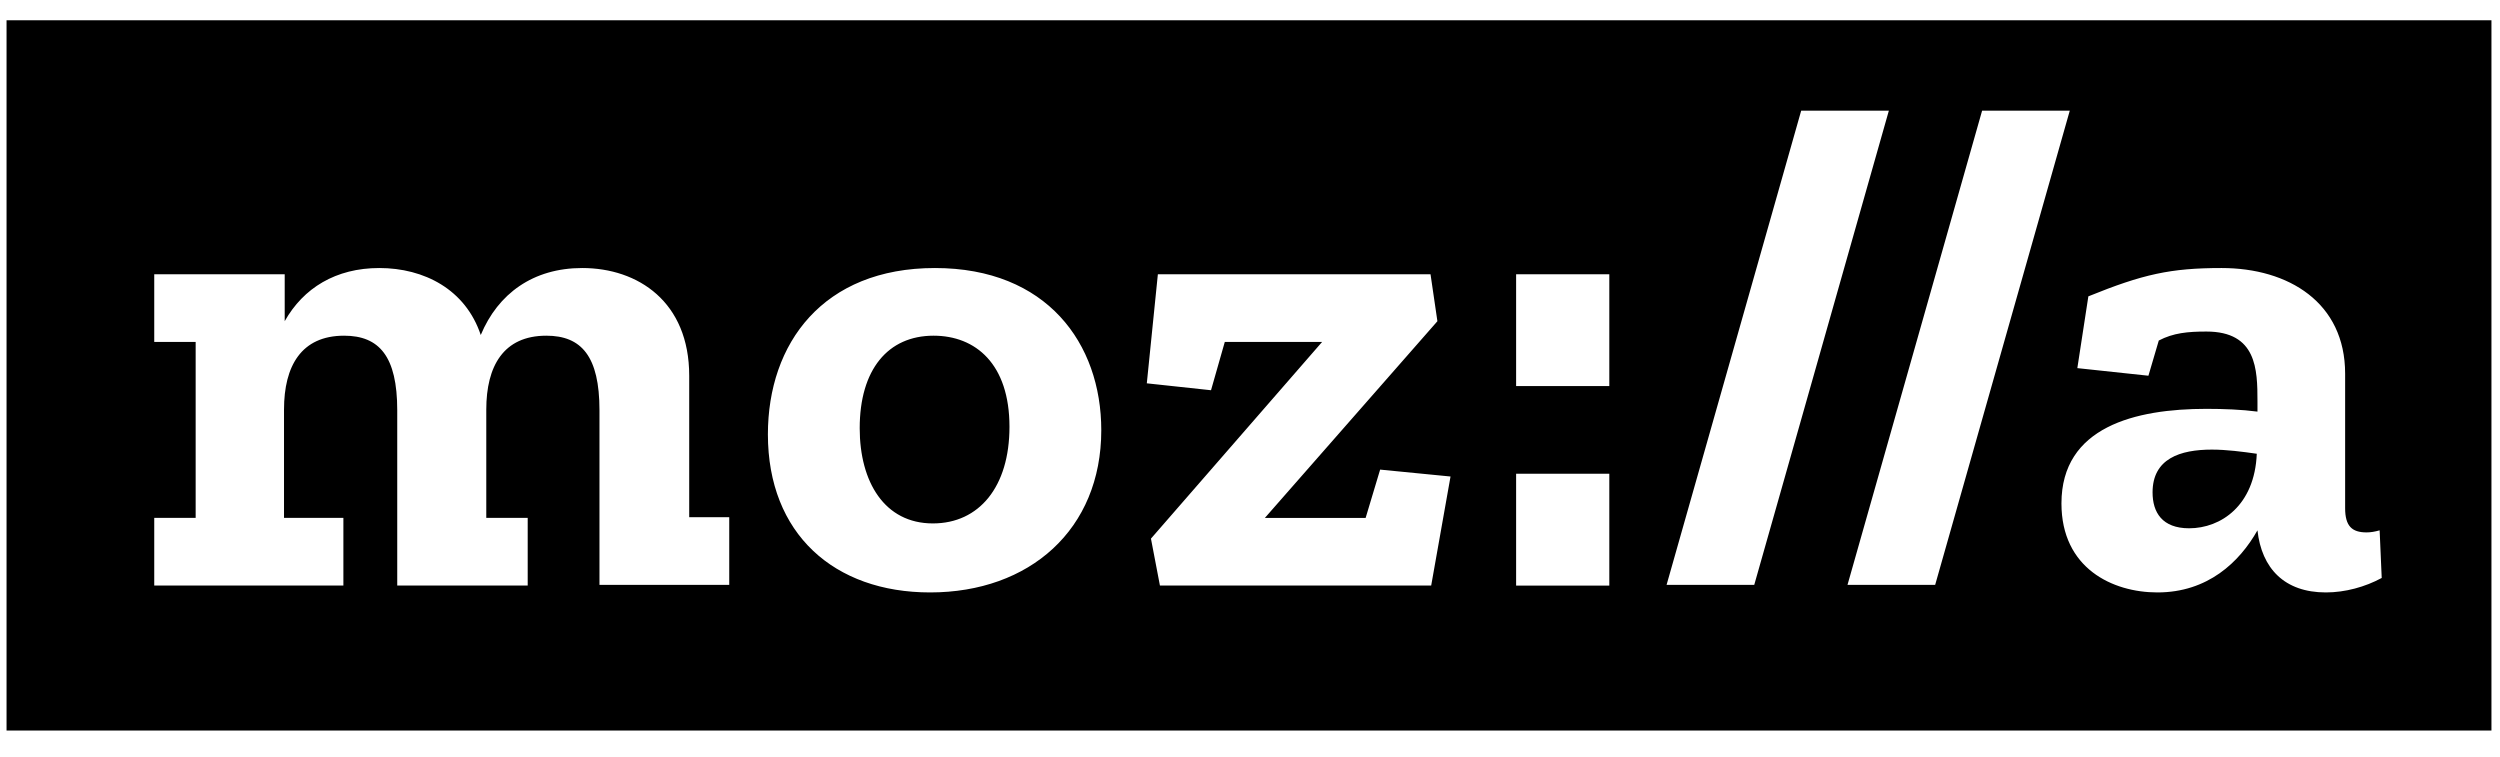 <svg width="76" height="23" viewBox="0 0 76 23" fill="none" xmlns="http://www.w3.org/2000/svg">
<path fill-rule="evenodd" clip-rule="evenodd" d="M75.74 0.617H0.199V22.209H75.74V0.617ZM57.421 3.365L53.329 17.78H50.664L54.756 3.365H57.421ZM58.829 17.78L62.921 3.365H60.256L56.164 17.78H58.829ZM72.341 16.122C72.195 16.164 72.069 16.185 71.943 16.185C71.502 16.185 71.292 15.996 71.292 15.45V11.359C71.292 9.198 69.572 8.148 67.536 8.148C65.983 8.148 65.144 8.337 63.486 9.009L63.151 11.191L65.312 11.422L65.627 10.352C66.067 10.121 66.508 10.079 67.075 10.079C68.606 10.079 68.627 11.233 68.627 12.198V12.513C68.145 12.45 67.599 12.429 67.075 12.429C64.913 12.429 62.668 12.975 62.668 15.304C62.668 17.276 64.221 18.01 65.585 18.01C67.117 18.01 68.082 17.087 68.627 16.122C68.753 17.276 69.446 18.01 70.705 18.01C71.292 18.01 71.901 17.843 72.404 17.57L72.341 16.122ZM66.55 16.06C65.731 16.06 65.438 15.577 65.438 14.969C65.438 13.941 66.277 13.668 67.242 13.668C67.683 13.668 68.165 13.731 68.606 13.794C68.543 15.368 67.515 16.06 66.55 16.06ZM48.923 8.338H46.09V11.737H48.923V8.338ZM46.09 14.402H48.923V17.802H46.09V14.402ZM44.096 14.486L41.956 14.276L41.515 15.745H38.452L43.697 9.765L43.488 8.338H35.199L34.863 11.653L36.815 11.863L37.234 10.394H40.193L34.989 16.374L35.262 17.801H43.508L44.096 14.486ZM28.422 8.148C25.022 8.148 23.344 10.436 23.344 13.205C23.344 16.227 25.358 18.01 28.275 18.01C31.297 18.01 33.479 16.101 33.479 13.079C33.479 10.436 31.821 8.148 28.422 8.148ZM26.135 13.017C26.135 14.653 26.89 15.912 28.359 15.912C29.765 15.912 30.688 14.8 30.688 12.975C30.688 11.065 29.66 10.205 28.38 10.205C26.995 10.205 26.135 11.233 26.135 13.017ZM20.952 15.723H22.169V17.78H18.224V12.471C18.224 10.834 17.678 10.205 16.608 10.205C15.307 10.205 14.783 11.128 14.783 12.45V15.744H16.042V17.801H12.076V12.471C12.076 10.834 11.53 10.205 10.46 10.205C9.159 10.205 8.634 11.128 8.634 12.45V15.744H10.439V17.801H4.689V15.744H5.948V10.394H4.689V8.337H8.655V9.764C9.222 8.757 10.208 8.148 11.53 8.148C12.894 8.148 14.153 8.799 14.615 10.184C15.139 8.925 16.209 8.148 17.699 8.148C19.399 8.148 20.952 9.177 20.952 11.422V15.723Z" fill="black"/>
</svg>
